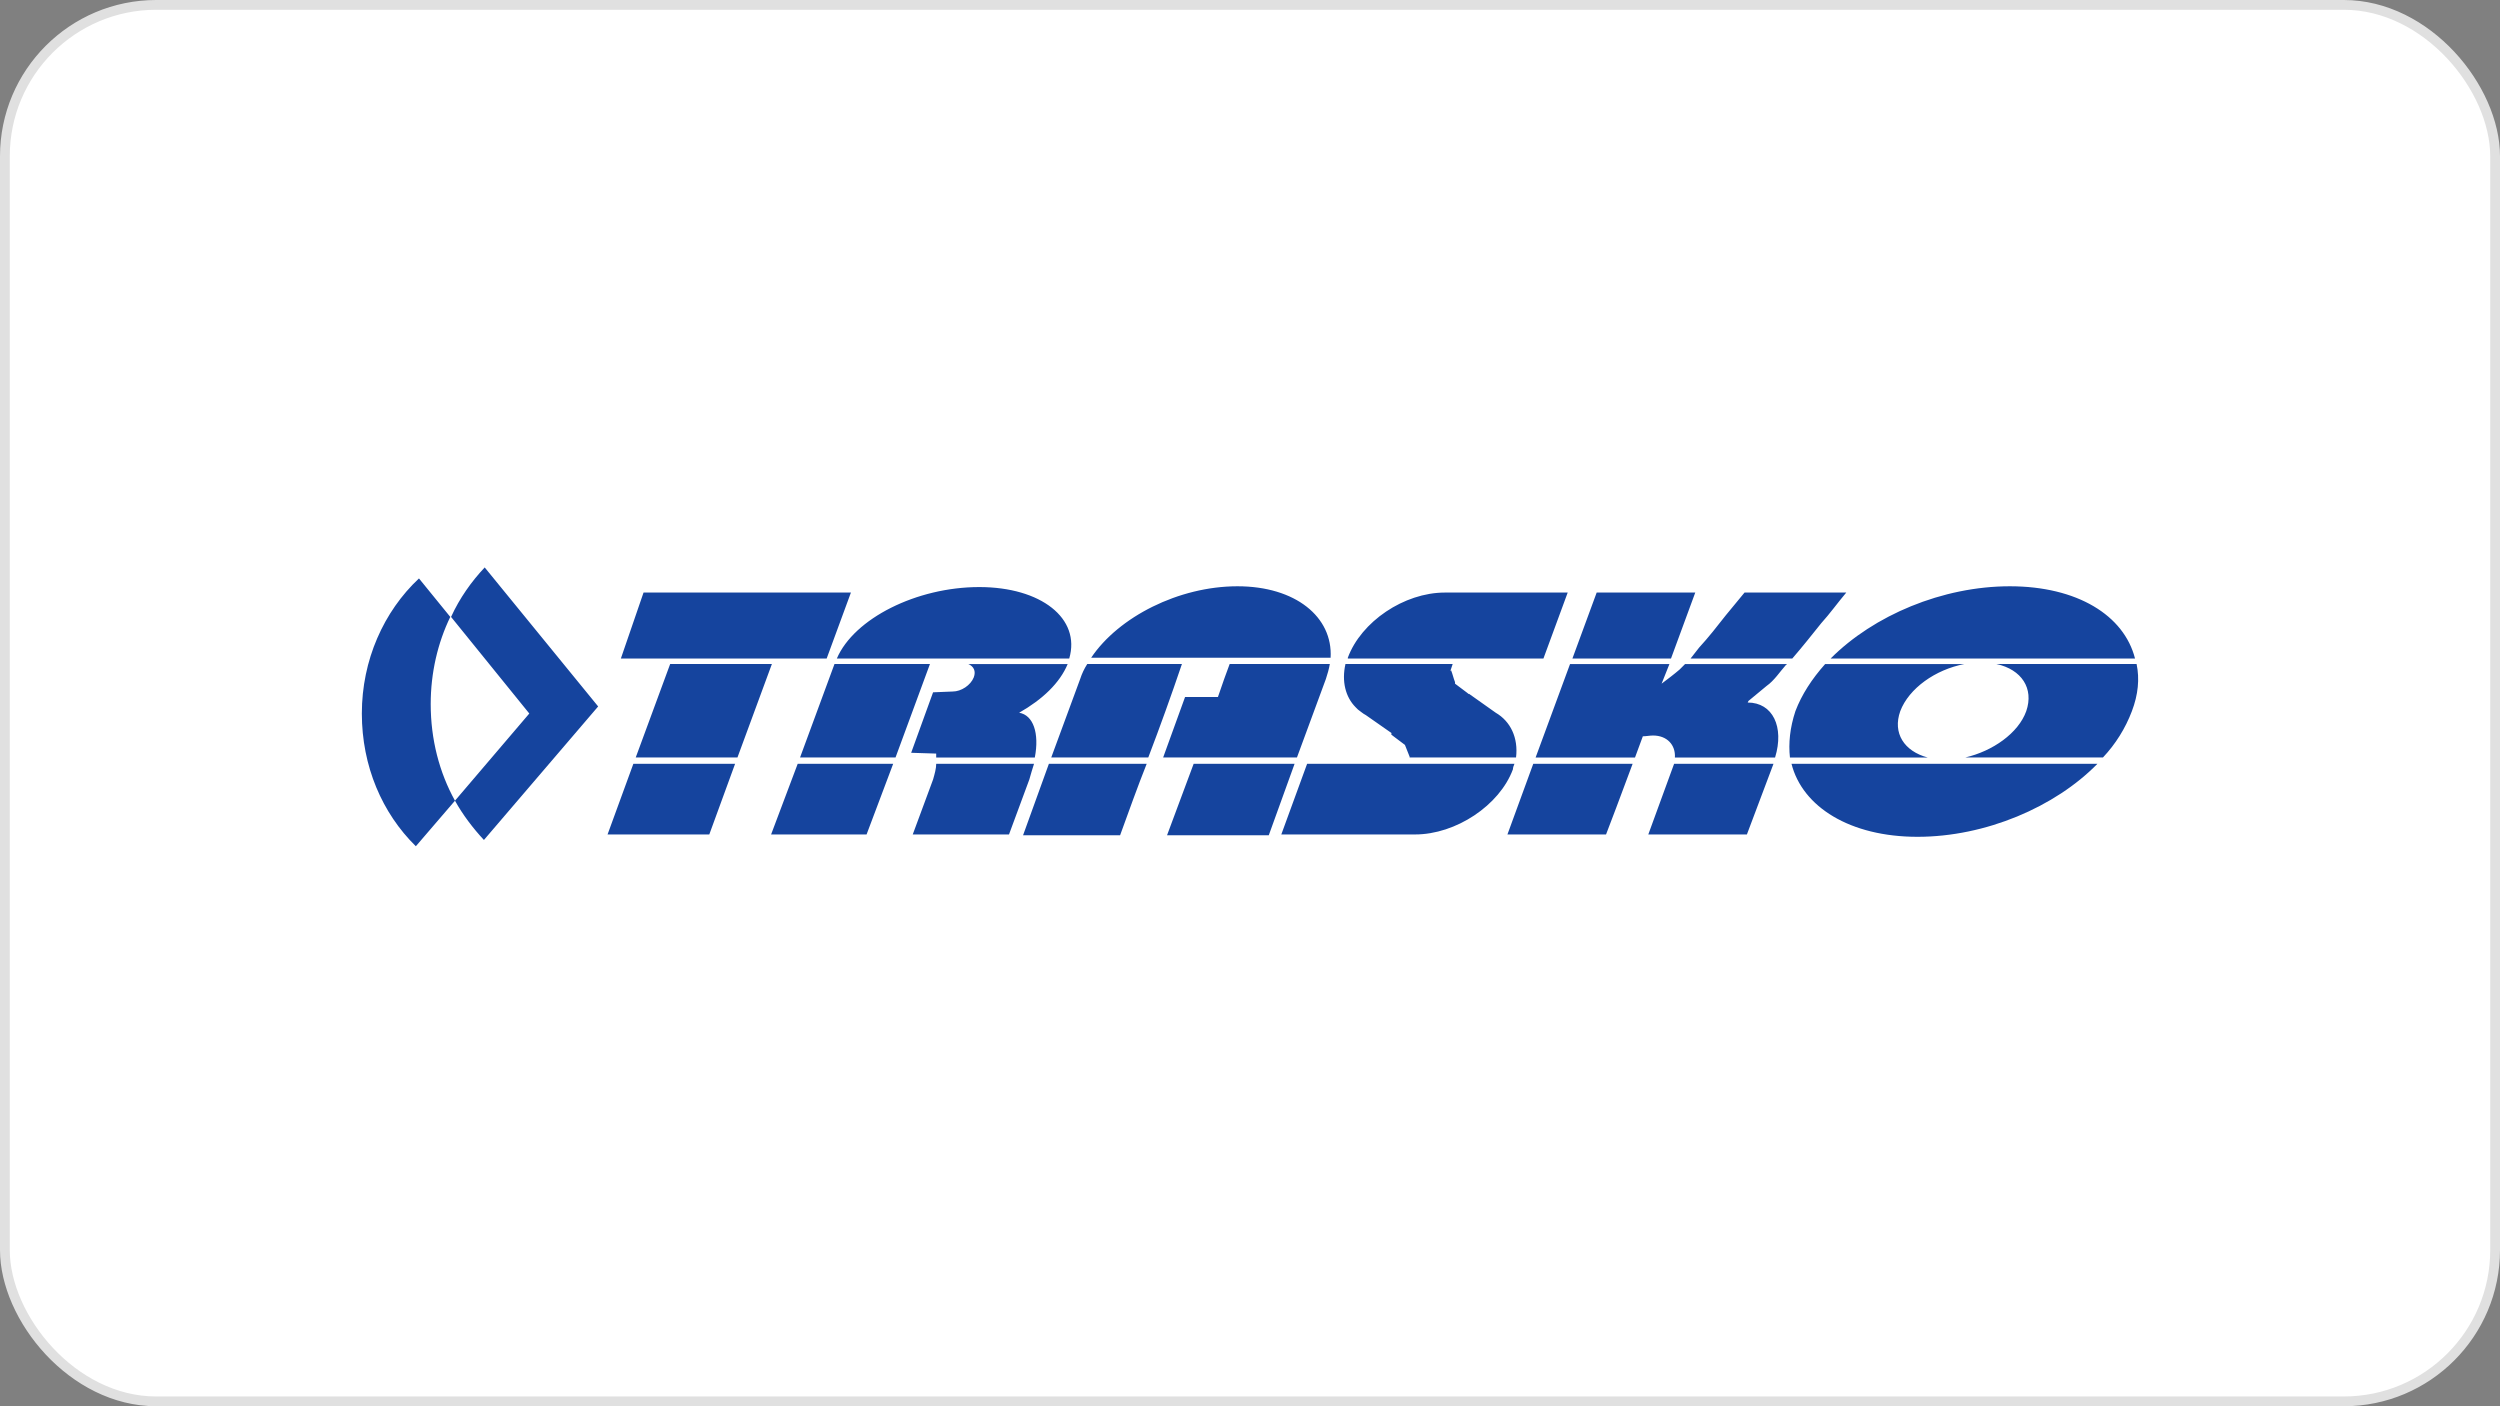 <svg width="304" height="171" fill="none" xmlns="http://www.w3.org/2000/svg"><rect width="100%" height="100%" fill="#808080" stroke="none"/><rect x="0.594" y="0.594" width="302.812" height="169.812" rx="18.406" fill="white" stroke="#E0E0E0" stroke-width="1.188"/><path fill-rule="evenodd" clip-rule="evenodd" d="M150.478 71.291C157.52 71.291 162.087 75.015 161.802 79.982H132.684C136.014 75.017 143.341 71.291 150.478 71.291ZM161.705 80.746C161.61 81.319 161.42 81.987 161.229 82.561L157.709 92.111H141.438L144.103 84.757H148.1L148.861 82.561L149.526 80.746H161.705ZM157.423 92.875L154.284 101.566H141.913L145.149 92.875H157.423ZM143.721 80.746C142.43 84.56 141.066 88.349 139.63 92.111H127.831L131.351 82.561C131.558 81.921 131.846 81.311 132.208 80.746H143.721ZM139.439 92.875C138.298 95.74 137.251 98.701 136.205 101.566H124.405L127.546 92.875H139.439ZM78.255 72.055H103.472L100.522 80.078H75.496L78.255 72.055ZM93.861 80.746L89.674 92.111H77.304L81.491 80.746H93.861ZM89.389 92.875L86.25 101.47H73.879L77.018 92.875H89.389ZM244.394 71.291C252.579 71.291 258.287 74.825 259.619 80.078H222.603C227.837 74.825 236.21 71.291 244.394 71.291ZM259.81 80.746C260.191 82.561 259.999 84.47 259.239 86.476C258.447 88.57 257.25 90.485 255.717 92.111H238.971C242.298 91.346 245.44 89.15 246.392 86.476C247.344 83.705 245.821 81.414 242.777 80.746H259.81ZM255.05 92.875C249.912 98.128 241.443 101.756 233.166 101.756C224.981 101.756 219.176 98.128 217.845 92.875H255.05ZM217.657 92.112C217.466 90.392 217.657 88.481 218.321 86.478C219.083 84.471 220.32 82.562 221.939 80.747H238.875C235.353 81.415 232.119 83.707 231.071 86.478C230.12 89.151 231.547 91.346 234.402 92.112H217.657ZM195.295 101.47H183.304L186.446 92.875H198.529L196.53 98.224L195.295 101.47ZM186.731 92.112L190.917 80.747H203.003L202.051 83.135C202.811 82.562 203.572 81.989 204.239 81.416L204.906 80.748H217.277C217.277 80.748 217.277 80.844 217.181 80.844C216.419 81.704 215.753 82.754 214.802 83.423L212.612 85.236L212.519 85.428C215.563 85.428 216.99 88.389 215.849 92.114H203.667C203.763 90.585 202.716 89.438 201.004 89.438C200.624 89.438 200.148 89.534 199.769 89.534L198.817 92.114H186.731V92.112ZM191.205 80.078L194.156 72.055H206.144L203.193 80.078H191.205ZM205.571 80.078C205.952 79.6 206.238 79.218 206.618 78.741C207.761 77.499 208.806 76.162 209.853 74.825L212.136 72.055H224.507C223.459 73.296 222.508 74.633 221.463 75.78C220.32 77.213 219.178 78.645 217.941 80.078H205.571ZM215.658 92.875L212.423 101.47H200.433L203.572 92.875H215.658ZM175.692 72.055H190.632L187.681 80.078H163.894V79.982C165.512 75.59 170.746 72.055 175.692 72.055ZM176.644 80.746C176.551 81.032 176.456 81.319 176.359 81.605L176.454 81.51C176.643 81.986 176.739 82.464 176.93 82.943V83.133L178.453 84.278L178.549 84.374H178.642L181.876 86.665C183.686 87.716 184.638 89.723 184.351 92.11H171.409V92.014L170.84 90.581L169.317 89.434L169.126 89.245C169.126 89.245 169.222 89.245 169.222 89.15L166.082 86.954C165.702 86.763 165.416 86.476 165.131 86.285L164.843 85.999C163.607 84.756 163.132 82.847 163.607 80.746H176.644ZM184.16 92.875C184.068 93.066 183.972 93.353 183.972 93.544C182.353 97.935 177.027 101.47 172.077 101.47H155.807L158.946 92.875H184.16ZM113.463 94.785L110.989 101.471H122.694L125.167 94.785C125.357 94.119 125.548 93.448 125.739 92.875H113.844C113.844 93.448 113.653 94.118 113.463 94.785ZM125.833 92.112C126.404 89.151 125.643 86.955 123.929 86.668C126.783 85.045 128.878 83.04 129.83 80.747H117.745C118.41 81.033 118.697 81.607 118.41 82.37C118.03 83.326 116.889 84.089 115.841 84.089L113.462 84.185L110.797 91.539L113.842 91.635V92.112H125.833ZM130.019 80.078C131.447 75.207 126.594 71.387 119.077 71.387C111.465 71.387 103.852 75.207 101.759 80.078H130.019ZM101.473 80.746L97.286 92.111H108.895L113.081 80.746H101.473ZM97.001 92.875L93.766 101.47H105.375L108.611 92.875H97.001ZM50.946 70.337C46.665 74.349 44 80.269 44 86.764C44 93.163 46.474 98.891 50.566 102.904L55.324 97.365C56.276 99.083 57.512 100.708 58.845 102.14L72.736 85.904L58.94 69C57.322 70.719 55.895 72.725 54.849 75.017L64.363 86.764L55.324 97.365C53.421 93.926 52.374 89.914 52.374 85.618C52.374 81.798 53.23 78.169 54.754 75.017L50.946 70.337Z" fill="#15449E"/></svg>